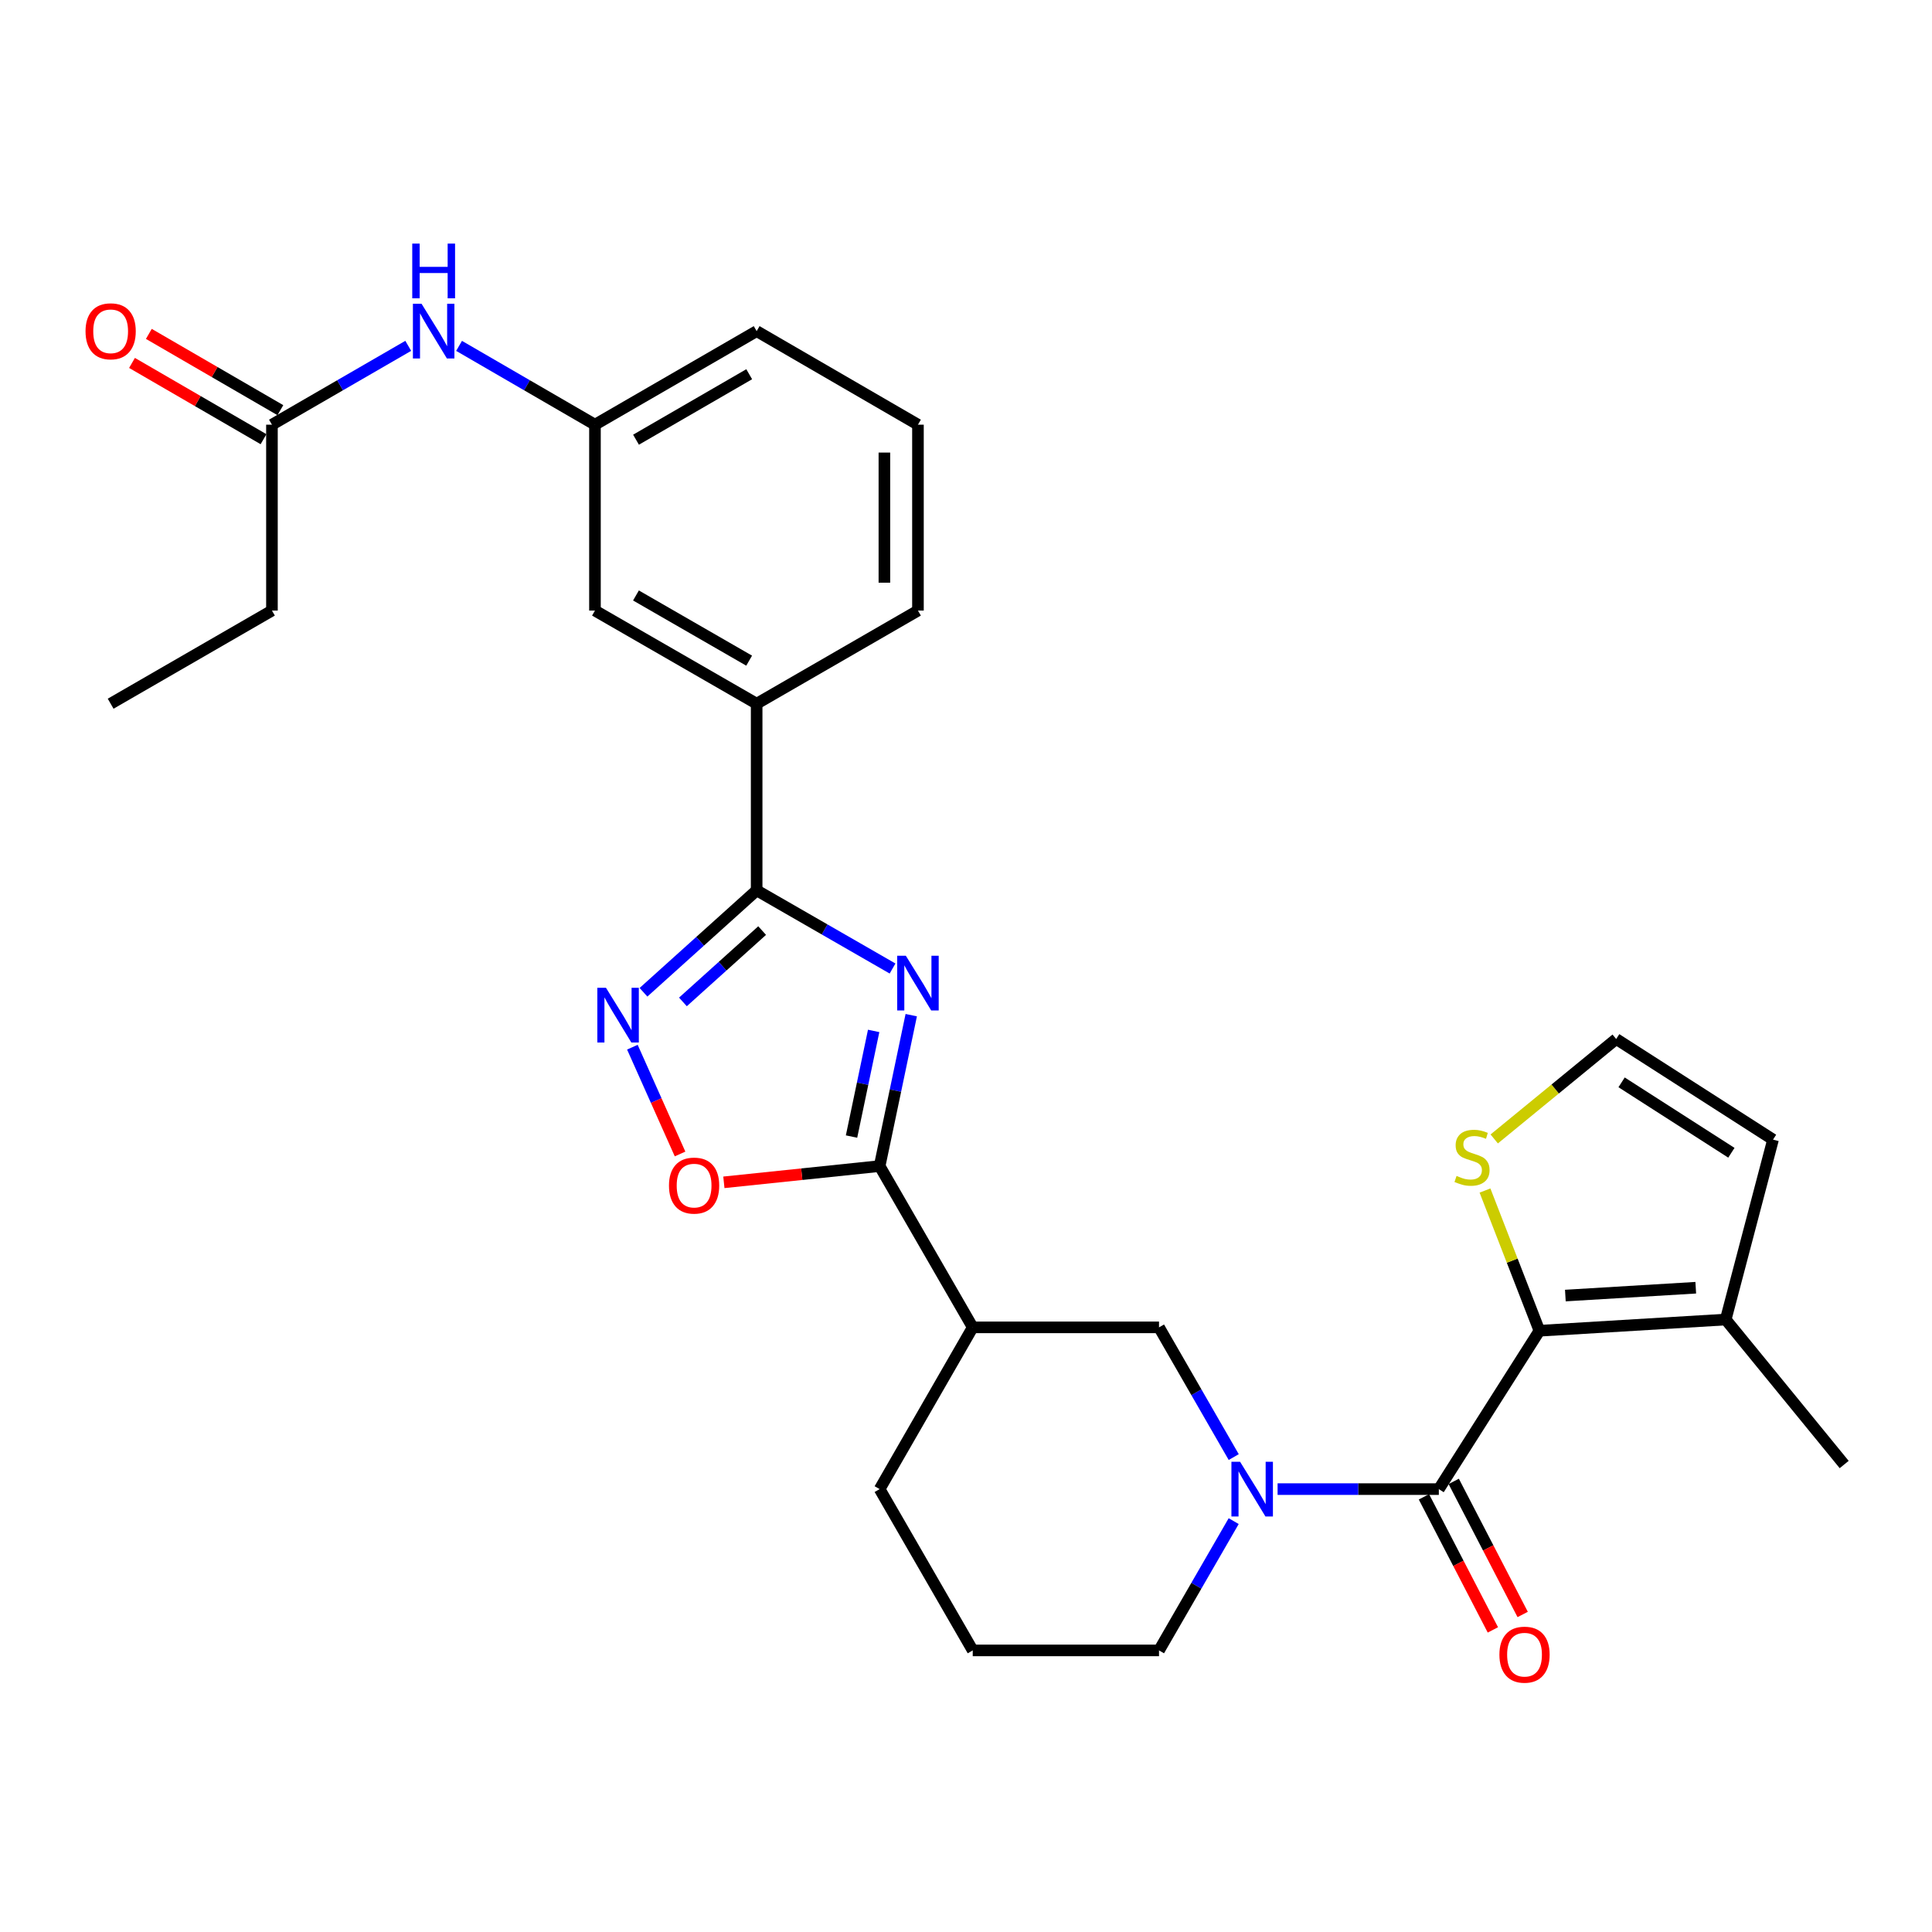<?xml version='1.0' encoding='iso-8859-1'?>
<svg version='1.1' baseProfile='full'
              xmlns='http://www.w3.org/2000/svg'
                      xmlns:rdkit='http://www.rdkit.org/xml'
                      xmlns:xlink='http://www.w3.org/1999/xlink'
                  xml:space='preserve'
width='1000px' height='1000px' viewBox='0 0 1000 1000'>
<!-- END OF HEADER -->
<rect style='opacity:1.0;fill:#FFFFFF;stroke:none' width='1000' height='1000' x='0' y='0'> </rect>
<path class='bond-0' d='M 471.659,525.445 L 463.479,564.503' style='fill:none;fill-rule:evenodd;stroke:#0000FF;stroke-width:6px;stroke-linecap:butt;stroke-linejoin:miter;stroke-opacity:1' />
<path class='bond-0' d='M 463.479,564.503 L 455.299,603.56' style='fill:none;fill-rule:evenodd;stroke:#000000;stroke-width:6px;stroke-linecap:butt;stroke-linejoin:miter;stroke-opacity:1' />
<path class='bond-0' d='M 452.203,533.602 L 446.477,560.942' style='fill:none;fill-rule:evenodd;stroke:#0000FF;stroke-width:6px;stroke-linecap:butt;stroke-linejoin:miter;stroke-opacity:1' />
<path class='bond-0' d='M 446.477,560.942 L 440.751,588.282' style='fill:none;fill-rule:evenodd;stroke:#000000;stroke-width:6px;stroke-linecap:butt;stroke-linejoin:miter;stroke-opacity:1' />
<path class='bond-2' d='M 461.984,501.304 L 426.813,481.074' style='fill:none;fill-rule:evenodd;stroke:#0000FF;stroke-width:6px;stroke-linecap:butt;stroke-linejoin:miter;stroke-opacity:1' />
<path class='bond-2' d='M 426.813,481.074 L 391.642,460.844' style='fill:none;fill-rule:evenodd;stroke:#000000;stroke-width:6px;stroke-linecap:butt;stroke-linejoin:miter;stroke-opacity:1' />
<path class='bond-6' d='M 455.299,603.56 L 414.989,607.765' style='fill:none;fill-rule:evenodd;stroke:#000000;stroke-width:6px;stroke-linecap:butt;stroke-linejoin:miter;stroke-opacity:1' />
<path class='bond-6' d='M 414.989,607.765 L 374.678,611.97' style='fill:none;fill-rule:evenodd;stroke:#FF0000;stroke-width:6px;stroke-linecap:butt;stroke-linejoin:miter;stroke-opacity:1' />
<path class='bond-7' d='M 455.299,603.56 L 503.486,687.04' style='fill:none;fill-rule:evenodd;stroke:#000000;stroke-width:6px;stroke-linecap:butt;stroke-linejoin:miter;stroke-opacity:1' />
<path class='bond-1' d='M 744.737,770.761 L 703.007,770.761' style='fill:none;fill-rule:evenodd;stroke:#000000;stroke-width:6px;stroke-linecap:butt;stroke-linejoin:miter;stroke-opacity:1' />
<path class='bond-1' d='M 703.007,770.761 L 661.278,770.761' style='fill:none;fill-rule:evenodd;stroke:#0000FF;stroke-width:6px;stroke-linecap:butt;stroke-linejoin:miter;stroke-opacity:1' />
<path class='bond-3' d='M 744.737,770.761 L 796.803,688.787' style='fill:none;fill-rule:evenodd;stroke:#000000;stroke-width:6px;stroke-linecap:butt;stroke-linejoin:miter;stroke-opacity:1' />
<path class='bond-15' d='M 737.025,774.756 L 754.868,809.197' style='fill:none;fill-rule:evenodd;stroke:#000000;stroke-width:6px;stroke-linecap:butt;stroke-linejoin:miter;stroke-opacity:1' />
<path class='bond-15' d='M 754.868,809.197 L 772.712,843.638' style='fill:none;fill-rule:evenodd;stroke:#FF0000;stroke-width:6px;stroke-linecap:butt;stroke-linejoin:miter;stroke-opacity:1' />
<path class='bond-15' d='M 752.449,766.765 L 770.293,801.206' style='fill:none;fill-rule:evenodd;stroke:#000000;stroke-width:6px;stroke-linecap:butt;stroke-linejoin:miter;stroke-opacity:1' />
<path class='bond-15' d='M 770.293,801.206 L 788.136,835.647' style='fill:none;fill-rule:evenodd;stroke:#FF0000;stroke-width:6px;stroke-linecap:butt;stroke-linejoin:miter;stroke-opacity:1' />
<path class='bond-5' d='M 391.642,460.844 L 362.357,487.222' style='fill:none;fill-rule:evenodd;stroke:#000000;stroke-width:6px;stroke-linecap:butt;stroke-linejoin:miter;stroke-opacity:1' />
<path class='bond-5' d='M 362.357,487.222 L 333.071,513.6' style='fill:none;fill-rule:evenodd;stroke:#0000FF;stroke-width:6px;stroke-linecap:butt;stroke-linejoin:miter;stroke-opacity:1' />
<path class='bond-5' d='M 394.483,481.665 L 373.983,500.129' style='fill:none;fill-rule:evenodd;stroke:#000000;stroke-width:6px;stroke-linecap:butt;stroke-linejoin:miter;stroke-opacity:1' />
<path class='bond-5' d='M 373.983,500.129 L 353.482,518.594' style='fill:none;fill-rule:evenodd;stroke:#0000FF;stroke-width:6px;stroke-linecap:butt;stroke-linejoin:miter;stroke-opacity:1' />
<path class='bond-11' d='M 391.642,460.844 L 391.642,364.239' style='fill:none;fill-rule:evenodd;stroke:#000000;stroke-width:6px;stroke-linecap:butt;stroke-linejoin:miter;stroke-opacity:1' />
<path class='bond-9' d='M 796.803,688.787 L 893.224,682.996' style='fill:none;fill-rule:evenodd;stroke:#000000;stroke-width:6px;stroke-linecap:butt;stroke-linejoin:miter;stroke-opacity:1' />
<path class='bond-9' d='M 810.225,670.578 L 877.72,666.525' style='fill:none;fill-rule:evenodd;stroke:#000000;stroke-width:6px;stroke-linecap:butt;stroke-linejoin:miter;stroke-opacity:1' />
<path class='bond-10' d='M 796.803,688.787 L 782.715,652.502' style='fill:none;fill-rule:evenodd;stroke:#000000;stroke-width:6px;stroke-linecap:butt;stroke-linejoin:miter;stroke-opacity:1' />
<path class='bond-10' d='M 782.715,652.502 L 768.628,616.218' style='fill:none;fill-rule:evenodd;stroke:#CCCC00;stroke-width:6px;stroke-linecap:butt;stroke-linejoin:miter;stroke-opacity:1' />
<path class='bond-4' d='M 638.577,754.185 L 619.242,720.613' style='fill:none;fill-rule:evenodd;stroke:#0000FF;stroke-width:6px;stroke-linecap:butt;stroke-linejoin:miter;stroke-opacity:1' />
<path class='bond-4' d='M 619.242,720.613 L 599.907,687.04' style='fill:none;fill-rule:evenodd;stroke:#000000;stroke-width:6px;stroke-linecap:butt;stroke-linejoin:miter;stroke-opacity:1' />
<path class='bond-31' d='M 638.553,787.331 L 619.23,820.79' style='fill:none;fill-rule:evenodd;stroke:#0000FF;stroke-width:6px;stroke-linecap:butt;stroke-linejoin:miter;stroke-opacity:1' />
<path class='bond-31' d='M 619.23,820.79 L 599.907,854.25' style='fill:none;fill-rule:evenodd;stroke:#000000;stroke-width:6px;stroke-linecap:butt;stroke-linejoin:miter;stroke-opacity:1' />
<path class='bond-29' d='M 327.317,542.02 L 339.656,569.659' style='fill:none;fill-rule:evenodd;stroke:#0000FF;stroke-width:6px;stroke-linecap:butt;stroke-linejoin:miter;stroke-opacity:1' />
<path class='bond-29' d='M 339.656,569.659 L 351.996,597.299' style='fill:none;fill-rule:evenodd;stroke:#FF0000;stroke-width:6px;stroke-linecap:butt;stroke-linejoin:miter;stroke-opacity:1' />
<path class='bond-8' d='M 503.486,687.04 L 599.907,687.04' style='fill:none;fill-rule:evenodd;stroke:#000000;stroke-width:6px;stroke-linecap:butt;stroke-linejoin:miter;stroke-opacity:1' />
<path class='bond-21' d='M 503.486,687.04 L 455.299,770.761' style='fill:none;fill-rule:evenodd;stroke:#000000;stroke-width:6px;stroke-linecap:butt;stroke-linejoin:miter;stroke-opacity:1' />
<path class='bond-16' d='M 893.224,682.996 L 917.718,589.856' style='fill:none;fill-rule:evenodd;stroke:#000000;stroke-width:6px;stroke-linecap:butt;stroke-linejoin:miter;stroke-opacity:1' />
<path class='bond-22' d='M 893.224,682.996 L 954.545,758.031' style='fill:none;fill-rule:evenodd;stroke:#000000;stroke-width:6px;stroke-linecap:butt;stroke-linejoin:miter;stroke-opacity:1' />
<path class='bond-12' d='M 773.407,589.513 L 804.971,563.651' style='fill:none;fill-rule:evenodd;stroke:#CCCC00;stroke-width:6px;stroke-linecap:butt;stroke-linejoin:miter;stroke-opacity:1' />
<path class='bond-12' d='M 804.971,563.651 L 836.535,537.79' style='fill:none;fill-rule:evenodd;stroke:#000000;stroke-width:6px;stroke-linecap:butt;stroke-linejoin:miter;stroke-opacity:1' />
<path class='bond-17' d='M 391.642,364.239 L 307.951,316.034' style='fill:none;fill-rule:evenodd;stroke:#000000;stroke-width:6px;stroke-linecap:butt;stroke-linejoin:miter;stroke-opacity:1' />
<path class='bond-17' d='M 387.759,341.956 L 329.175,308.212' style='fill:none;fill-rule:evenodd;stroke:#000000;stroke-width:6px;stroke-linecap:butt;stroke-linejoin:miter;stroke-opacity:1' />
<path class='bond-23' d='M 391.642,364.239 L 475.132,316.034' style='fill:none;fill-rule:evenodd;stroke:#000000;stroke-width:6px;stroke-linecap:butt;stroke-linejoin:miter;stroke-opacity:1' />
<path class='bond-32' d='M 836.535,537.79 L 917.718,589.856' style='fill:none;fill-rule:evenodd;stroke:#000000;stroke-width:6px;stroke-linecap:butt;stroke-linejoin:miter;stroke-opacity:1' />
<path class='bond-32' d='M 839.335,560.222 L 896.162,596.669' style='fill:none;fill-rule:evenodd;stroke:#000000;stroke-width:6px;stroke-linecap:butt;stroke-linejoin:miter;stroke-opacity:1' />
<path class='bond-13' d='M 140.76,219.815 L 176.032,199.411' style='fill:none;fill-rule:evenodd;stroke:#000000;stroke-width:6px;stroke-linecap:butt;stroke-linejoin:miter;stroke-opacity:1' />
<path class='bond-13' d='M 176.032,199.411 L 211.304,179.008' style='fill:none;fill-rule:evenodd;stroke:#0000FF;stroke-width:6px;stroke-linecap:butt;stroke-linejoin:miter;stroke-opacity:1' />
<path class='bond-19' d='M 145.117,212.301 L 111.079,192.562' style='fill:none;fill-rule:evenodd;stroke:#000000;stroke-width:6px;stroke-linecap:butt;stroke-linejoin:miter;stroke-opacity:1' />
<path class='bond-19' d='M 111.079,192.562 L 77.041,172.822' style='fill:none;fill-rule:evenodd;stroke:#FF0000;stroke-width:6px;stroke-linecap:butt;stroke-linejoin:miter;stroke-opacity:1' />
<path class='bond-19' d='M 136.403,227.329 L 102.364,207.589' style='fill:none;fill-rule:evenodd;stroke:#000000;stroke-width:6px;stroke-linecap:butt;stroke-linejoin:miter;stroke-opacity:1' />
<path class='bond-19' d='M 102.364,207.589 L 68.326,187.849' style='fill:none;fill-rule:evenodd;stroke:#FF0000;stroke-width:6px;stroke-linecap:butt;stroke-linejoin:miter;stroke-opacity:1' />
<path class='bond-26' d='M 140.76,219.815 L 140.76,316.034' style='fill:none;fill-rule:evenodd;stroke:#000000;stroke-width:6px;stroke-linecap:butt;stroke-linejoin:miter;stroke-opacity:1' />
<path class='bond-14' d='M 237.614,179.025 L 272.782,199.42' style='fill:none;fill-rule:evenodd;stroke:#0000FF;stroke-width:6px;stroke-linecap:butt;stroke-linejoin:miter;stroke-opacity:1' />
<path class='bond-14' d='M 272.782,199.42 L 307.951,219.815' style='fill:none;fill-rule:evenodd;stroke:#000000;stroke-width:6px;stroke-linecap:butt;stroke-linejoin:miter;stroke-opacity:1' />
<path class='bond-18' d='M 307.951,316.034 L 307.951,219.815' style='fill:none;fill-rule:evenodd;stroke:#000000;stroke-width:6px;stroke-linecap:butt;stroke-linejoin:miter;stroke-opacity:1' />
<path class='bond-30' d='M 307.951,219.815 L 391.642,171.397' style='fill:none;fill-rule:evenodd;stroke:#000000;stroke-width:6px;stroke-linecap:butt;stroke-linejoin:miter;stroke-opacity:1' />
<path class='bond-30' d='M 329.203,227.589 L 387.788,193.696' style='fill:none;fill-rule:evenodd;stroke:#000000;stroke-width:6px;stroke-linecap:butt;stroke-linejoin:miter;stroke-opacity:1' />
<path class='bond-20' d='M 599.907,854.25 L 503.486,854.25' style='fill:none;fill-rule:evenodd;stroke:#000000;stroke-width:6px;stroke-linecap:butt;stroke-linejoin:miter;stroke-opacity:1' />
<path class='bond-24' d='M 455.299,770.761 L 503.486,854.25' style='fill:none;fill-rule:evenodd;stroke:#000000;stroke-width:6px;stroke-linecap:butt;stroke-linejoin:miter;stroke-opacity:1' />
<path class='bond-25' d='M 475.132,316.034 L 475.132,219.815' style='fill:none;fill-rule:evenodd;stroke:#000000;stroke-width:6px;stroke-linecap:butt;stroke-linejoin:miter;stroke-opacity:1' />
<path class='bond-25' d='M 457.76,301.601 L 457.76,234.248' style='fill:none;fill-rule:evenodd;stroke:#000000;stroke-width:6px;stroke-linecap:butt;stroke-linejoin:miter;stroke-opacity:1' />
<path class='bond-27' d='M 475.132,219.815 L 391.642,171.397' style='fill:none;fill-rule:evenodd;stroke:#000000;stroke-width:6px;stroke-linecap:butt;stroke-linejoin:miter;stroke-opacity:1' />
<path class='bond-28' d='M 140.76,316.034 L 57.271,364.239' style='fill:none;fill-rule:evenodd;stroke:#000000;stroke-width:6px;stroke-linecap:butt;stroke-linejoin:miter;stroke-opacity:1' />
<path  class='atom-0' d='M 468.872 494.707
L 478.152 509.707
Q 479.072 511.187, 480.552 513.867
Q 482.032 516.547, 482.112 516.707
L 482.112 494.707
L 485.872 494.707
L 485.872 523.027
L 481.992 523.027
L 472.032 506.627
Q 470.872 504.707, 469.632 502.507
Q 468.432 500.307, 468.072 499.627
L 468.072 523.027
L 464.392 523.027
L 464.392 494.707
L 468.872 494.707
' fill='#0000FF'/>
<path  class='atom-5' d='M 641.862 756.601
L 651.142 771.601
Q 652.062 773.081, 653.542 775.761
Q 655.022 778.441, 655.102 778.601
L 655.102 756.601
L 658.862 756.601
L 658.862 784.921
L 654.982 784.921
L 645.022 768.521
Q 643.862 766.601, 642.622 764.401
Q 641.422 762.201, 641.062 761.521
L 641.062 784.921
L 637.382 784.921
L 637.382 756.601
L 641.862 756.601
' fill='#0000FF'/>
<path  class='atom-6' d='M 313.658 511.287
L 322.938 526.287
Q 323.858 527.767, 325.338 530.447
Q 326.818 533.127, 326.898 533.287
L 326.898 511.287
L 330.658 511.287
L 330.658 539.607
L 326.778 539.607
L 316.818 523.207
Q 315.658 521.287, 314.418 519.087
Q 313.218 516.887, 312.858 516.207
L 312.858 539.607
L 309.178 539.607
L 309.178 511.287
L 313.658 511.287
' fill='#0000FF'/>
<path  class='atom-7' d='M 346.264 613.658
Q 346.264 606.858, 349.624 603.058
Q 352.984 599.258, 359.264 599.258
Q 365.544 599.258, 368.904 603.058
Q 372.264 606.858, 372.264 613.658
Q 372.264 620.538, 368.864 624.458
Q 365.464 628.338, 359.264 628.338
Q 353.024 628.338, 349.624 624.458
Q 346.264 620.578, 346.264 613.658
M 359.264 625.138
Q 363.584 625.138, 365.904 622.258
Q 368.264 619.338, 368.264 613.658
Q 368.264 608.098, 365.904 605.298
Q 363.584 602.458, 359.264 602.458
Q 354.944 602.458, 352.584 605.258
Q 350.264 608.058, 350.264 613.658
Q 350.264 619.378, 352.584 622.258
Q 354.944 625.138, 359.264 625.138
' fill='#FF0000'/>
<path  class='atom-11' d='M 753.915 608.648
Q 754.235 608.768, 755.555 609.328
Q 756.875 609.888, 758.315 610.248
Q 759.795 610.568, 761.235 610.568
Q 763.915 610.568, 765.475 609.288
Q 767.035 607.968, 767.035 605.688
Q 767.035 604.128, 766.235 603.168
Q 765.475 602.208, 764.275 601.688
Q 763.075 601.168, 761.075 600.568
Q 758.555 599.808, 757.035 599.088
Q 755.555 598.368, 754.475 596.848
Q 753.435 595.328, 753.435 592.768
Q 753.435 589.208, 755.835 587.008
Q 758.275 584.808, 763.075 584.808
Q 766.355 584.808, 770.075 586.368
L 769.155 589.448
Q 765.755 588.048, 763.195 588.048
Q 760.435 588.048, 758.915 589.208
Q 757.395 590.328, 757.435 592.288
Q 757.435 593.808, 758.195 594.728
Q 758.995 595.648, 760.115 596.168
Q 761.275 596.688, 763.195 597.288
Q 765.755 598.088, 767.275 598.888
Q 768.795 599.688, 769.875 601.328
Q 770.995 602.928, 770.995 605.688
Q 770.995 609.608, 768.355 611.728
Q 765.755 613.808, 761.395 613.808
Q 758.875 613.808, 756.955 613.248
Q 755.075 612.728, 752.835 611.808
L 753.915 608.648
' fill='#CCCC00'/>
<path  class='atom-15' d='M 218.201 157.237
L 227.481 172.237
Q 228.401 173.717, 229.881 176.397
Q 231.361 179.077, 231.441 179.237
L 231.441 157.237
L 235.201 157.237
L 235.201 185.557
L 231.321 185.557
L 221.361 169.157
Q 220.201 167.237, 218.961 165.037
Q 217.761 162.837, 217.401 162.157
L 217.401 185.557
L 213.721 185.557
L 213.721 157.237
L 218.201 157.237
' fill='#0000FF'/>
<path  class='atom-15' d='M 213.381 126.085
L 217.221 126.085
L 217.221 138.125
L 231.701 138.125
L 231.701 126.085
L 235.541 126.085
L 235.541 154.405
L 231.701 154.405
L 231.701 141.325
L 217.221 141.325
L 217.221 154.405
L 213.381 154.405
L 213.381 126.085
' fill='#0000FF'/>
<path  class='atom-16' d='M 776.092 856.453
Q 776.092 849.653, 779.452 845.853
Q 782.812 842.053, 789.092 842.053
Q 795.372 842.053, 798.732 845.853
Q 802.092 849.653, 802.092 856.453
Q 802.092 863.333, 798.692 867.253
Q 795.292 871.133, 789.092 871.133
Q 782.852 871.133, 779.452 867.253
Q 776.092 863.373, 776.092 856.453
M 789.092 867.933
Q 793.412 867.933, 795.732 865.053
Q 798.092 862.133, 798.092 856.453
Q 798.092 850.893, 795.732 848.093
Q 793.412 845.253, 789.092 845.253
Q 784.772 845.253, 782.412 848.053
Q 780.092 850.853, 780.092 856.453
Q 780.092 862.173, 782.412 865.053
Q 784.772 867.933, 789.092 867.933
' fill='#FF0000'/>
<path  class='atom-20' d='M 44.271 171.477
Q 44.271 164.677, 47.631 160.877
Q 50.991 157.077, 57.271 157.077
Q 63.551 157.077, 66.911 160.877
Q 70.271 164.677, 70.271 171.477
Q 70.271 178.357, 66.871 182.277
Q 63.471 186.157, 57.271 186.157
Q 51.031 186.157, 47.631 182.277
Q 44.271 178.397, 44.271 171.477
M 57.271 182.957
Q 61.591 182.957, 63.911 180.077
Q 66.271 177.157, 66.271 171.477
Q 66.271 165.917, 63.911 163.117
Q 61.591 160.277, 57.271 160.277
Q 52.951 160.277, 50.591 163.077
Q 48.271 165.877, 48.271 171.477
Q 48.271 177.197, 50.591 180.077
Q 52.951 182.957, 57.271 182.957
' fill='#FF0000'/>
</svg>
